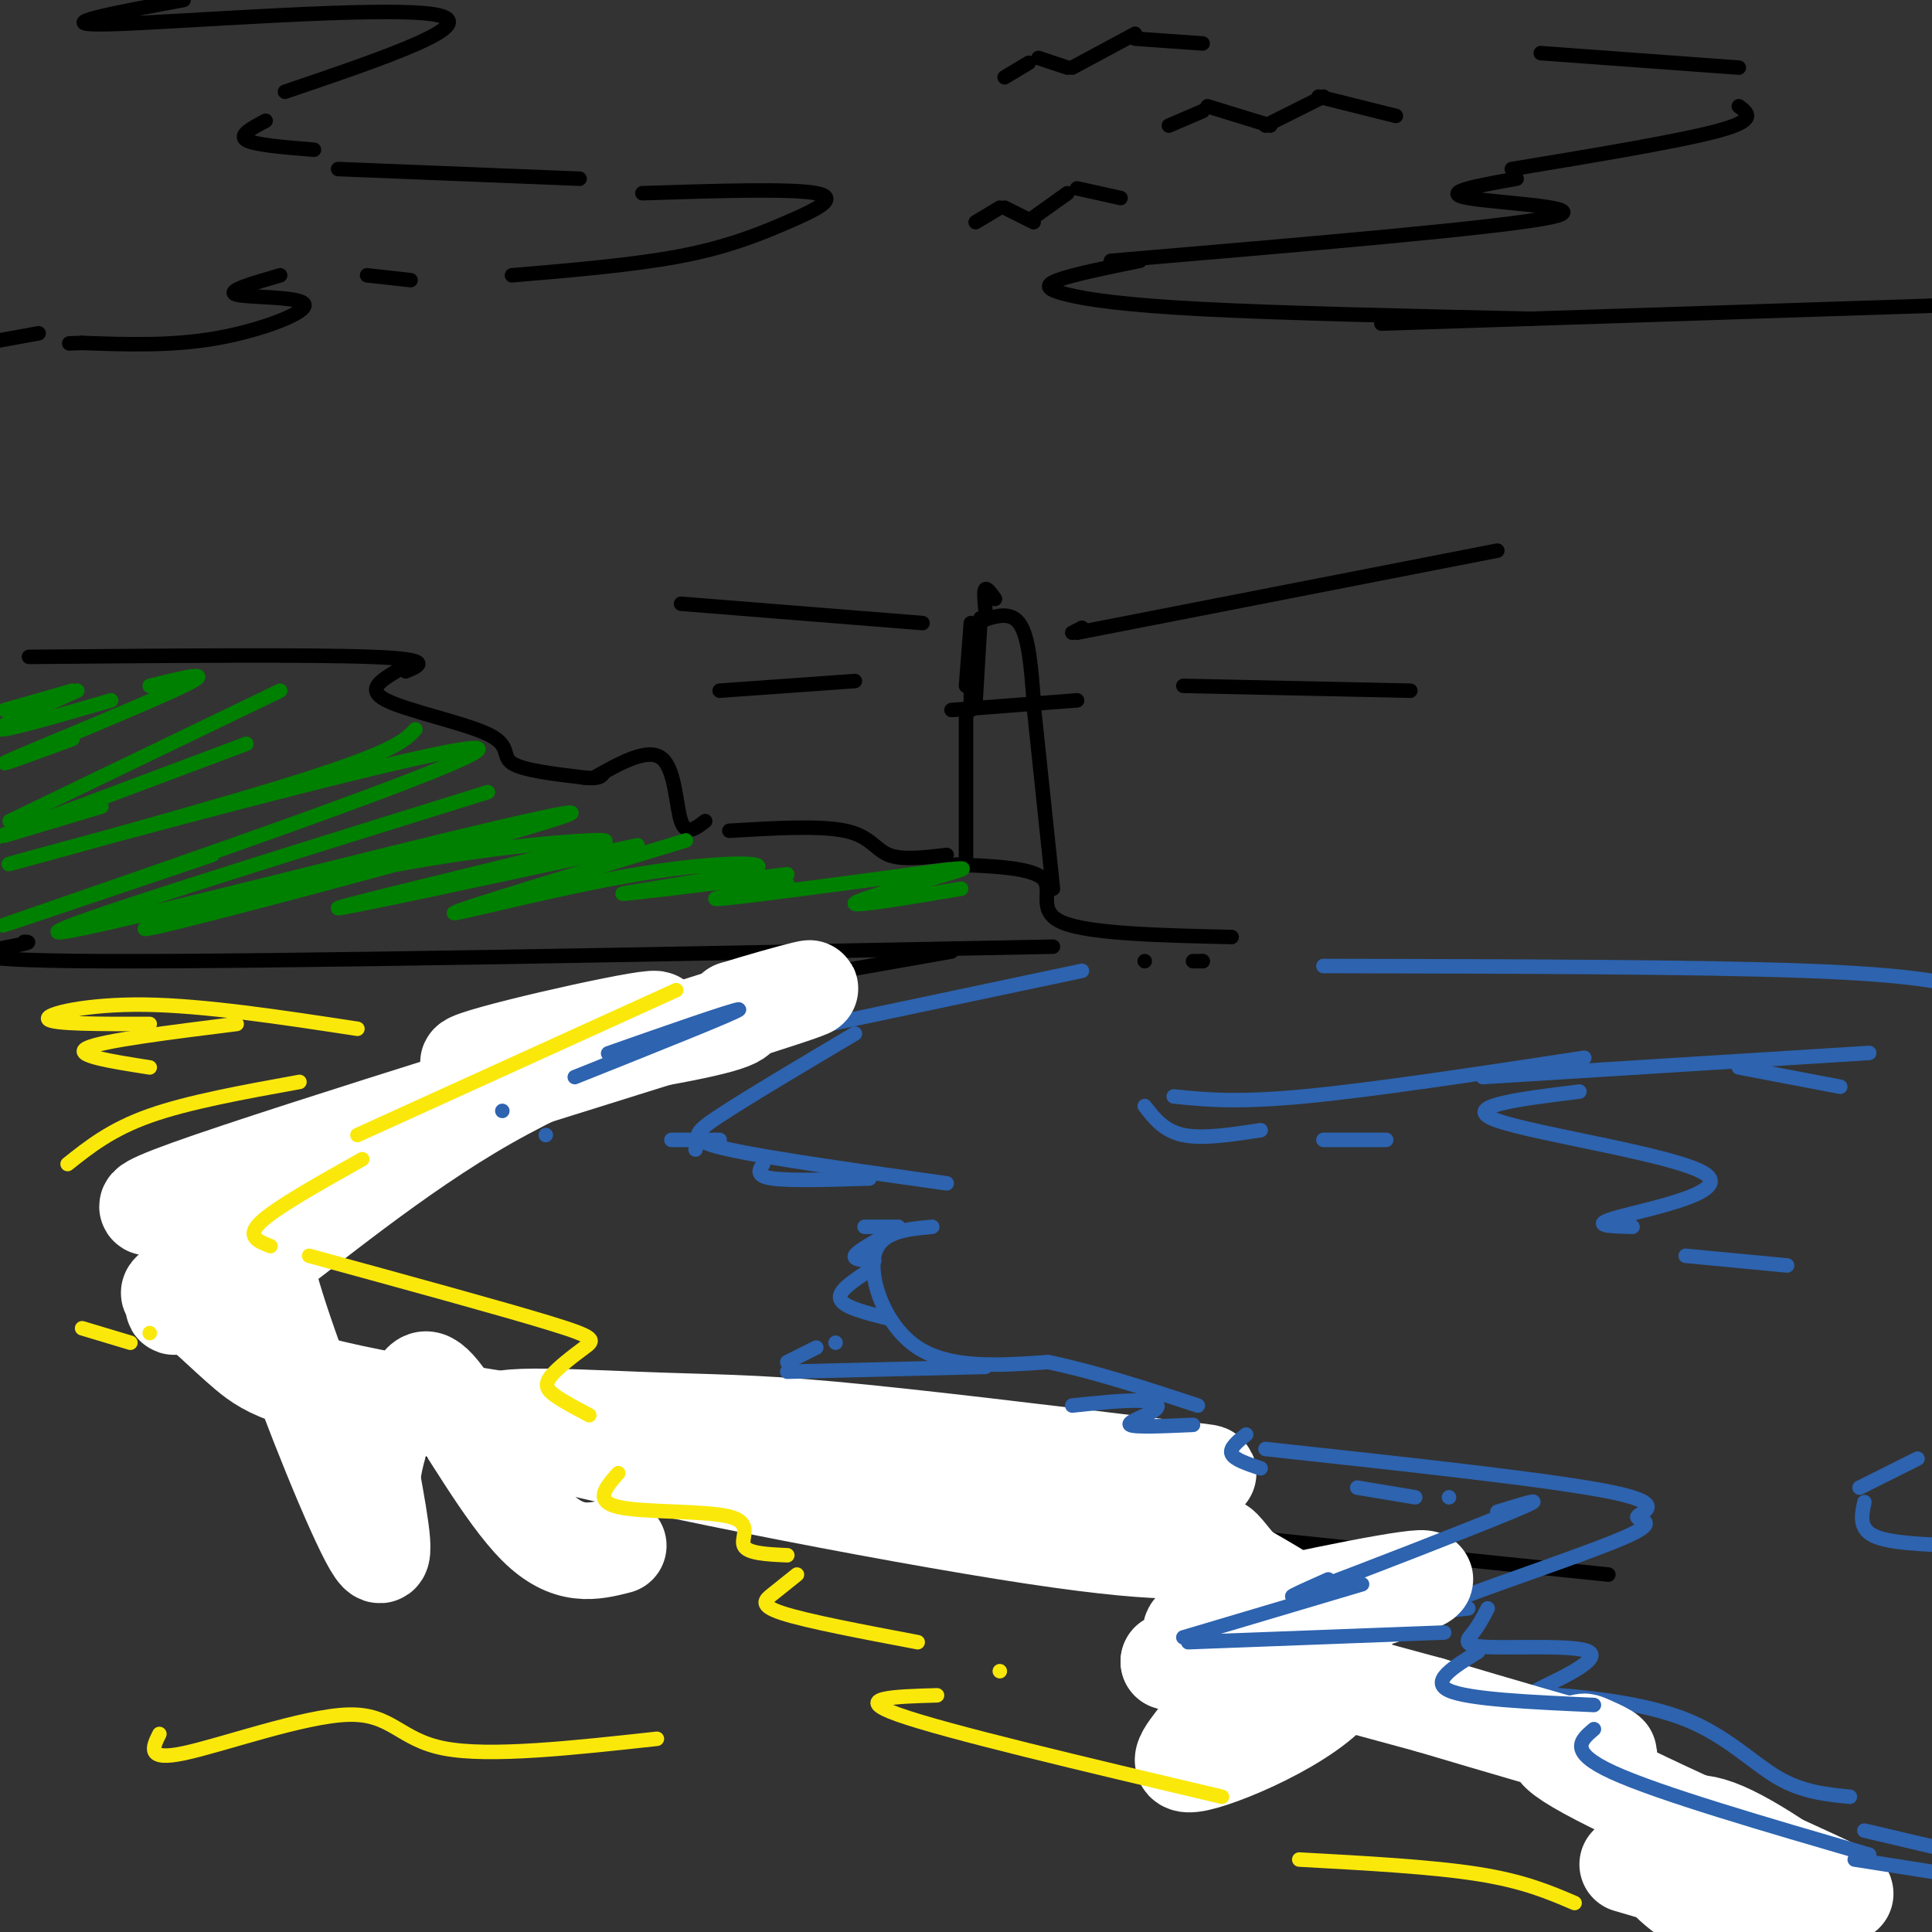 <svg viewBox='0 0 400 400' version='1.1' xmlns='http://www.w3.org/2000/svg' xmlns:xlink='http://www.w3.org/1999/xlink'><rect x="0" y="0" width="400" height="400" fill="#333333" stroke="none"/><g fill='none' stroke='rgb(0,0,0)' stroke-width='3' stroke-linecap='round' stroke-linejoin='round'><path d='M5,195c1.000,0.022 2.000,0.044 -3,1c-5.000,0.956 -16.000,2.844 19,3c35.000,0.156 116.000,-1.422 197,-3'/><path d='M197,197c0.000,0.000 -68.000,12.000 -68,12'/><path d='M130,210c0.000,0.000 -45.000,14.000 -45,14'/><path d='M102,218c0.000,0.000 -45.000,25.000 -45,25'/><path d='M64,242c-7.356,5.030 -14.713,10.061 -18,15c-3.287,4.939 -2.505,9.788 -2,13c0.505,3.212 0.733,4.789 6,9c5.267,4.211 15.572,11.057 20,15c4.428,3.943 2.979,4.984 24,7c21.021,2.016 64.510,5.008 108,8'/><path d='M153,303c-4.000,1.083 -8.000,2.167 22,6c30.000,3.833 94.000,10.417 158,17'/><path d='M293,325c-10.533,1.733 -21.067,3.467 -32,7c-10.933,3.533 -22.267,8.867 -25,12c-2.733,3.133 3.133,4.067 9,5'/><path d='M247,348c0.357,1.446 0.714,2.893 -1,4c-1.714,1.107 -5.500,1.875 5,3c10.500,1.125 35.286,2.607 54,5c18.714,2.393 31.357,5.696 44,9'/><path d='M342,373c-3.489,1.711 -6.978,3.422 0,5c6.978,1.578 24.422,3.022 33,5c8.578,1.978 8.289,4.489 8,7'/><path d='M237,199c0.000,0.000 0.000,0.000 0,0'/><path d='M247,199c0.000,0.000 2.000,0.000 2,0'/><path d='M249,199c0.000,0.000 0.000,0.000 0,0'/><path d='M6,136c29.000,-0.250 58.000,-0.500 71,0c13.000,0.500 10.000,1.750 7,3'/><path d='M82,139c-3.161,1.905 -6.321,3.810 -2,6c4.321,2.190 16.125,4.667 21,7c4.875,2.333 2.821,4.524 5,6c2.179,1.476 8.589,2.238 15,3'/><path d='M121,161c3.167,0.333 3.583,-0.333 4,-1'/><path d='M123,161c5.578,-3.133 11.156,-6.267 14,-4c2.844,2.267 2.956,9.933 4,13c1.044,3.067 3.022,1.533 5,0'/><path d='M151,172c9.400,-0.556 18.800,-1.111 24,0c5.200,1.111 6.200,3.889 9,5c2.800,1.111 7.400,0.556 12,0'/><path d='M198,179c7.933,0.333 15.867,0.667 18,3c2.133,2.333 -1.533,6.667 4,9c5.533,2.333 20.267,2.667 35,3'/><path d='M200,147c0.000,0.000 0.000,31.000 0,31'/><path d='M214,146c0.000,0.000 4.000,38.000 4,38'/><path d='M197,147c0.000,0.000 26.000,-2.000 26,-2'/><path d='M202,145c0.000,0.000 1.000,-17.000 1,-17'/><path d='M202,129c3.500,-1.333 7.000,-2.667 9,0c2.000,2.667 2.500,9.333 3,16'/><path d='M204,126c-0.167,-1.833 -0.333,-3.667 0,-4c0.333,-0.333 1.167,0.833 2,2'/></g>
<g fill='none' stroke='rgb(45,99,175)' stroke-width='3' stroke-linecap='round' stroke-linejoin='round'><path d='M274,200c38.750,0.083 77.500,0.167 100,1c22.500,0.833 28.750,2.417 35,4'/><path d='M224,201c0.000,0.000 -71.000,15.000 -71,15'/><path d='M177,214c-11.044,6.556 -22.089,13.111 -28,17c-5.911,3.889 -6.689,5.111 2,7c8.689,1.889 26.844,4.444 45,7'/><path d='M193,254c-5.467,0.489 -10.933,0.978 -12,6c-1.067,5.022 2.267,14.578 9,19c6.733,4.422 16.867,3.711 27,3'/><path d='M217,282c9.667,2.000 20.333,5.500 31,9'/><path d='M262,300c30.086,3.258 60.172,6.517 72,9c11.828,2.483 5.397,4.191 5,5c-0.397,0.809 5.239,0.718 -2,4c-7.239,3.282 -27.354,9.938 -35,13c-7.646,3.062 -2.823,2.531 2,2'/><path d='M308,333c-0.903,1.750 -1.807,3.500 -3,5c-1.193,1.500 -2.676,2.749 3,3c5.676,0.251 18.510,-0.498 21,1c2.490,1.498 -5.366,5.241 -9,7c-3.634,1.759 -3.046,1.533 3,2c6.046,0.467 17.551,1.626 26,5c8.449,3.374 13.843,8.964 19,12c5.157,3.036 10.079,3.518 15,4'/><path d='M386,379c0.000,0.000 17.000,4.000 17,4'/></g>
<g fill='none' stroke='rgb(255,255,255)' stroke-width='20' stroke-linecap='round' stroke-linejoin='round'><path d='M337,386c14.348,4.170 28.697,8.340 33,11c4.303,2.660 -1.439,3.809 -8,2c-6.561,-1.809 -13.940,-6.576 -17,-10c-3.060,-3.424 -1.799,-5.505 0,-8c1.799,-2.495 4.138,-5.402 12,-2c7.862,3.402 21.246,13.115 20,14c-1.246,0.885 -17.123,-7.057 -33,-15'/><path d='M344,378c6.513,2.198 39.295,15.192 38,14c-1.295,-1.192 -36.667,-16.571 -51,-24c-14.333,-7.429 -7.625,-6.909 -5,-7c2.625,-0.091 1.168,-0.794 3,0c1.832,0.794 6.952,3.084 2,2c-4.952,-1.084 -19.976,-5.542 -35,-10'/><path d='M296,353c-14.620,-4.006 -33.671,-9.022 -43,-12c-9.329,-2.978 -8.935,-3.917 4,-7c12.935,-3.083 38.410,-8.309 38,-7c-0.410,1.309 -26.705,9.155 -53,17'/><path d='M242,344c2.866,-1.881 36.530,-15.084 42,-15c5.470,0.084 -17.255,13.453 -27,20c-9.745,6.547 -6.509,6.270 -8,9c-1.491,2.730 -7.709,8.466 -1,7c6.709,-1.466 26.345,-10.133 30,-18c3.655,-7.867 -8.673,-14.933 -21,-22'/><path d='M257,325c-4.140,-4.742 -3.989,-5.599 -6,-5c-2.011,0.599 -6.182,2.652 -37,-2c-30.818,-4.652 -88.281,-16.010 -105,-21c-16.719,-4.990 7.306,-3.613 23,-3c15.694,0.613 23.055,0.461 40,2c16.945,1.539 43.472,4.770 70,8'/><path d='M242,304c12.223,1.348 7.779,0.719 5,2c-2.779,1.281 -3.894,4.472 -34,2c-30.106,-2.472 -89.203,-10.607 -121,-16c-31.797,-5.393 -36.293,-8.045 -41,-12c-4.707,-3.955 -9.626,-9.215 -13,-11c-3.374,-1.785 -5.203,-0.097 2,-5c7.203,-4.903 23.439,-16.397 22,-15c-1.439,1.397 -20.554,15.685 -25,20c-4.446,4.315 5.777,-1.342 16,-7'/><path d='M53,262c10.488,-7.585 28.708,-23.046 48,-34c19.292,-10.954 39.656,-17.400 34,-17c-5.656,0.400 -37.330,7.646 -38,9c-0.670,1.354 29.666,-3.185 44,-6c14.334,-2.815 12.667,-3.908 11,-5'/><path d='M152,209c9.639,-3.015 28.238,-8.052 3,0c-25.238,8.052 -94.311,29.195 -116,37c-21.689,7.805 4.006,2.274 14,0c9.994,-2.274 4.287,-1.290 2,3c-2.287,4.290 -1.154,11.886 4,27c5.154,15.114 14.330,37.747 18,44c3.670,6.253 1.835,-3.873 0,-14'/><path d='M77,306c0.633,-4.903 2.217,-10.159 4,-13c1.783,-2.841 3.767,-3.267 5,-5c1.233,-1.733 1.717,-4.774 6,1c4.283,5.774 12.367,20.364 19,27c6.633,6.636 11.817,5.318 17,4'/></g>
<g fill='none' stroke='rgb(250,232,11)' stroke-width='3' stroke-linecap='round' stroke-linejoin='round'><path d='M140,205c0.000,0.000 -66.000,30.000 -66,30'/><path d='M75,240c-8.917,5.000 -17.833,10.000 -21,13c-3.167,3.000 -0.583,4.000 2,5'/><path d='M64,260c20.131,5.507 40.262,11.014 50,14c9.738,2.986 9.085,3.450 7,5c-2.085,1.550 -5.600,4.187 -7,6c-1.400,1.813 -0.686,2.804 1,4c1.686,1.196 4.343,2.598 7,4'/><path d='M128,305c-2.565,2.899 -5.131,5.798 0,7c5.131,1.202 17.958,0.708 23,2c5.042,1.292 2.298,4.369 3,6c0.702,1.631 4.851,1.815 9,2'/><path d='M165,326c-1.711,1.378 -3.422,2.756 -5,4c-1.578,1.244 -3.022,2.356 2,4c5.022,1.644 16.511,3.822 28,6'/><path d='M207,346c0.000,0.000 0.000,0.000 0,0'/><path d='M194,351c-8.917,0.250 -17.833,0.500 -8,4c9.833,3.500 38.417,10.250 67,17'/><path d='M269,385c13.750,0.750 27.500,1.500 37,3c9.500,1.500 14.750,3.750 20,6'/><path d='M33,359c-1.399,2.815 -2.798,5.631 5,4c7.798,-1.631 24.792,-7.708 34,-8c9.208,-0.292 10.631,5.202 20,7c9.369,1.798 26.685,-0.101 44,-2'/><path d='M17,275c0.000,0.000 10.000,3.000 10,3'/><path d='M31,276c0.000,0.000 0.000,0.000 0,0'/><path d='M14,241c4.500,-3.583 9.000,-7.167 17,-10c8.000,-2.833 19.500,-4.917 31,-7'/><path d='M31,221c-8.000,-1.250 -16.000,-2.500 -13,-4c3.000,-1.500 17.000,-3.250 31,-5'/><path d='M31,212c-10.111,0.022 -20.222,0.044 -21,-1c-0.778,-1.044 7.778,-3.156 20,-3c12.222,0.156 28.111,2.578 44,5'/></g>
<g fill='none' stroke='rgb(0,128,0)' stroke-width='3' stroke-linecap='round' stroke-linejoin='round'><path d='M1,147c0.000,0.000 14.000,-4.000 14,-4'/><path d='M16,143c-8.583,3.833 -17.167,7.667 -16,8c1.167,0.333 12.083,-2.833 23,-6'/><path d='M31,142c7.111,-1.756 14.222,-3.511 7,0c-7.222,3.511 -28.778,12.289 -35,15c-6.222,2.711 2.889,-0.644 12,-4'/><path d='M58,143c0.000,0.000 -56.000,27.000 -56,27'/><path d='M51,154c0.000,0.000 -56.000,21.000 -56,21'/><path d='M1,173c0.000,0.000 20.000,-6.000 20,-6'/><path d='M86,151c-2.201,2.386 -4.402,4.772 -28,12c-23.598,7.228 -68.593,19.298 -53,15c15.593,-4.298 91.775,-24.965 94,-23c2.225,1.965 -69.507,26.561 -91,34c-21.493,7.439 7.254,-2.281 36,-12'/><path d='M101,164c-45.553,14.166 -91.106,28.331 -89,29c2.106,0.669 51.870,-12.159 80,-19c28.130,-6.841 34.626,-7.695 15,-2c-19.626,5.695 -65.374,17.939 -75,20c-9.626,2.061 16.870,-6.060 40,-11c23.130,-4.940 42.894,-6.697 50,-7c7.106,-0.303 1.553,0.849 -4,2'/><path d='M118,176c-14.044,3.556 -47.156,11.444 -48,12c-0.844,0.556 30.578,-6.222 62,-13'/><path d='M142,174c-23.593,7.169 -47.187,14.338 -48,15c-0.813,0.662 21.153,-5.183 38,-8c16.847,-2.817 28.574,-2.604 24,-1c-4.574,1.604 -25.450,4.601 -27,5c-1.550,0.399 16.225,-1.801 34,-4'/><path d='M163,183c-9.512,1.781 -19.024,3.563 -13,3c6.024,-0.563 27.584,-3.470 39,-5c11.416,-1.530 12.689,-1.681 7,0c-5.689,1.681 -18.340,5.195 -19,6c-0.660,0.805 10.670,-1.097 22,-3'/></g>
<g fill='none' stroke='rgb(45,99,175)' stroke-width='3' stroke-linecap='round' stroke-linejoin='round'><path d='M381,225c0.000,0.000 -21.000,-4.000 -21,-4'/><path d='M387,218c0.000,0.000 -80.000,5.000 -80,5'/><path d='M327,226c-12.601,1.548 -25.202,3.095 -17,6c8.202,2.905 37.208,7.167 43,11c5.792,3.833 -11.631,7.238 -18,9c-6.369,1.762 -1.685,1.881 3,2'/><path d='M349,260c0.000,0.000 21.000,2.000 21,2'/><path d='M397,302c0.000,0.000 -12.000,6.000 -12,6'/><path d='M386,311c-0.583,2.750 -1.167,5.500 2,7c3.167,1.500 10.083,1.750 17,2'/><path d='M328,219c-21.917,3.333 -43.833,6.667 -58,8c-14.167,1.333 -20.583,0.667 -27,0'/><path d='M237,229c2.000,2.583 4.000,5.167 8,6c4.000,0.833 10.000,-0.083 16,-1'/><path d='M274,236c0.000,0.000 13.000,0.000 13,0'/><path d='M132,216c-4.689,1.622 -9.378,3.244 -3,1c6.378,-2.244 23.822,-8.356 24,-8c0.178,0.356 -16.911,7.178 -34,14'/><path d='M104,230c0.000,0.000 0.000,0.000 0,0'/><path d='M113,235c0.000,0.000 0.000,0.000 0,0'/><path d='M139,236c0.000,0.000 10.000,0.000 10,0'/><path d='M144,238c0.000,0.000 0.000,0.000 0,0'/><path d='M158,241c-0.833,1.250 -1.667,2.500 2,3c3.667,0.500 11.833,0.250 20,0'/><path d='M179,254c0.000,0.000 7.000,0.000 7,0'/><path d='M183,256c-2.833,1.583 -5.667,3.167 -6,4c-0.333,0.833 1.833,0.917 4,1'/><path d='M180,263c-3.333,2.167 -6.667,4.333 -6,6c0.667,1.667 5.333,2.833 10,4'/><path d='M173,278c0.000,0.000 0.000,0.000 0,0'/><path d='M169,279c0.000,0.000 -6.000,3.000 -6,3'/><path d='M163,284c0.000,0.000 41.000,-1.000 41,-1'/><path d='M222,291c5.351,-0.560 10.702,-1.119 14,-1c3.298,0.119 4.542,0.917 3,2c-1.542,1.083 -5.869,2.452 -5,3c0.869,0.548 6.935,0.274 13,0'/><path d='M258,297c-1.750,1.417 -3.500,2.833 -3,4c0.500,1.167 3.250,2.083 6,3'/><path d='M281,308c0.000,0.000 12.000,2.000 12,2'/><path d='M300,310c0.000,0.000 0.000,0.000 0,0'/><path d='M310,313c5.889,-1.822 11.778,-3.644 3,0c-8.778,3.644 -32.222,12.756 -41,16c-8.778,3.244 -2.889,0.622 3,-2'/><path d='M282,328c0.000,0.000 -37.000,11.000 -37,11'/><path d='M246,340c0.000,0.000 53.000,-2.000 53,-2'/><path d='M306,342c-5.000,3.083 -10.000,6.167 -6,8c4.000,1.833 17.000,2.417 30,3'/><path d='M330,358c-2.750,2.333 -5.500,4.667 4,9c9.500,4.333 31.250,10.667 53,17'/><path d='M384,385c0.000,0.000 19.000,3.000 19,3'/></g>
<g fill='none' stroke='rgb(0,0,0)' stroke-width='3' stroke-linecap='round' stroke-linejoin='round'><path d='M201,129c0.000,0.000 -1.000,13.000 -1,13'/><path d='M201,136c0.000,0.000 0.000,11.000 0,11'/><path d='M224,130c0.000,0.000 0.000,0.000 0,0'/><path d='M224,130c0.000,0.000 -2.000,1.000 -2,1'/><path d='M223,131c0.000,0.000 87.000,-17.000 87,-17'/><path d='M245,142c0.000,0.000 47.000,1.000 47,1'/><path d='M191,129c0.000,0.000 -50.000,-4.000 -50,-4'/><path d='M177,141c0.000,0.000 -28.000,2.000 -28,2'/><path d='M319,11c0.000,0.000 41.000,3.000 41,3'/><path d='M360,22c1.917,1.417 3.833,2.833 -4,5c-7.833,2.167 -25.417,5.083 -43,8'/><path d='M314,37c-8.133,1.444 -16.267,2.889 -10,4c6.267,1.111 26.933,1.889 17,4c-9.933,2.111 -50.467,5.556 -91,9'/><path d='M236,54c-6.982,1.429 -13.964,2.857 -17,4c-3.036,1.143 -2.125,2.000 2,3c4.125,1.000 11.464,2.143 28,3c16.536,0.857 42.268,1.429 68,2'/><path d='M286,67c0.000,0.000 123.000,-4.000 123,-4'/><path d='M38,0c-14.467,2.689 -28.933,5.378 -15,5c13.933,-0.378 56.267,-3.822 67,-2c10.733,1.822 -10.133,8.911 -31,16'/><path d='M55,25c-2.833,1.500 -5.667,3.000 -4,4c1.667,1.000 7.833,1.500 14,2'/><path d='M70,35c0.000,0.000 50.000,2.000 50,2'/><path d='M133,40c15.446,-0.494 30.893,-0.988 36,0c5.107,0.988 -0.125,3.458 -6,6c-5.875,2.542 -12.393,5.155 -22,7c-9.607,1.845 -22.304,2.923 -35,4'/><path d='M85,58c0.000,0.000 -9.000,-1.000 -9,-1'/><path d='M58,57c-5.756,1.667 -11.512,3.333 -9,4c2.512,0.667 13.292,0.333 14,2c0.708,1.667 -8.655,5.333 -18,7c-9.345,1.667 -18.673,1.333 -28,1'/><path d='M17,71c-4.667,0.167 -2.333,0.083 0,0'/><path d='M8,69c0.000,0.000 -11.000,2.000 -11,2'/><path d='M242,26c0.000,0.000 7.000,-3.000 7,-3'/><path d='M250,22c0.000,0.000 13.000,4.000 13,4'/><path d='M262,26c0.000,0.000 12.000,-6.000 12,-6'/><path d='M273,20c0.000,0.000 16.000,4.000 16,4'/><path d='M208,16c0.000,0.000 5.000,-3.000 5,-3'/><path d='M215,12c0.000,0.000 6.000,2.000 6,2'/><path d='M222,14c0.000,0.000 13.000,-7.000 13,-7'/><path d='M235,8c0.000,0.000 14.000,1.000 14,1'/><path d='M202,46c0.000,0.000 5.000,-3.000 5,-3'/><path d='M208,43c0.000,0.000 6.000,3.000 6,3'/><path d='M214,45c0.000,0.000 7.000,-5.000 7,-5'/><path d='M223,39c0.000,0.000 9.000,2.000 9,2'/></g>
</svg>